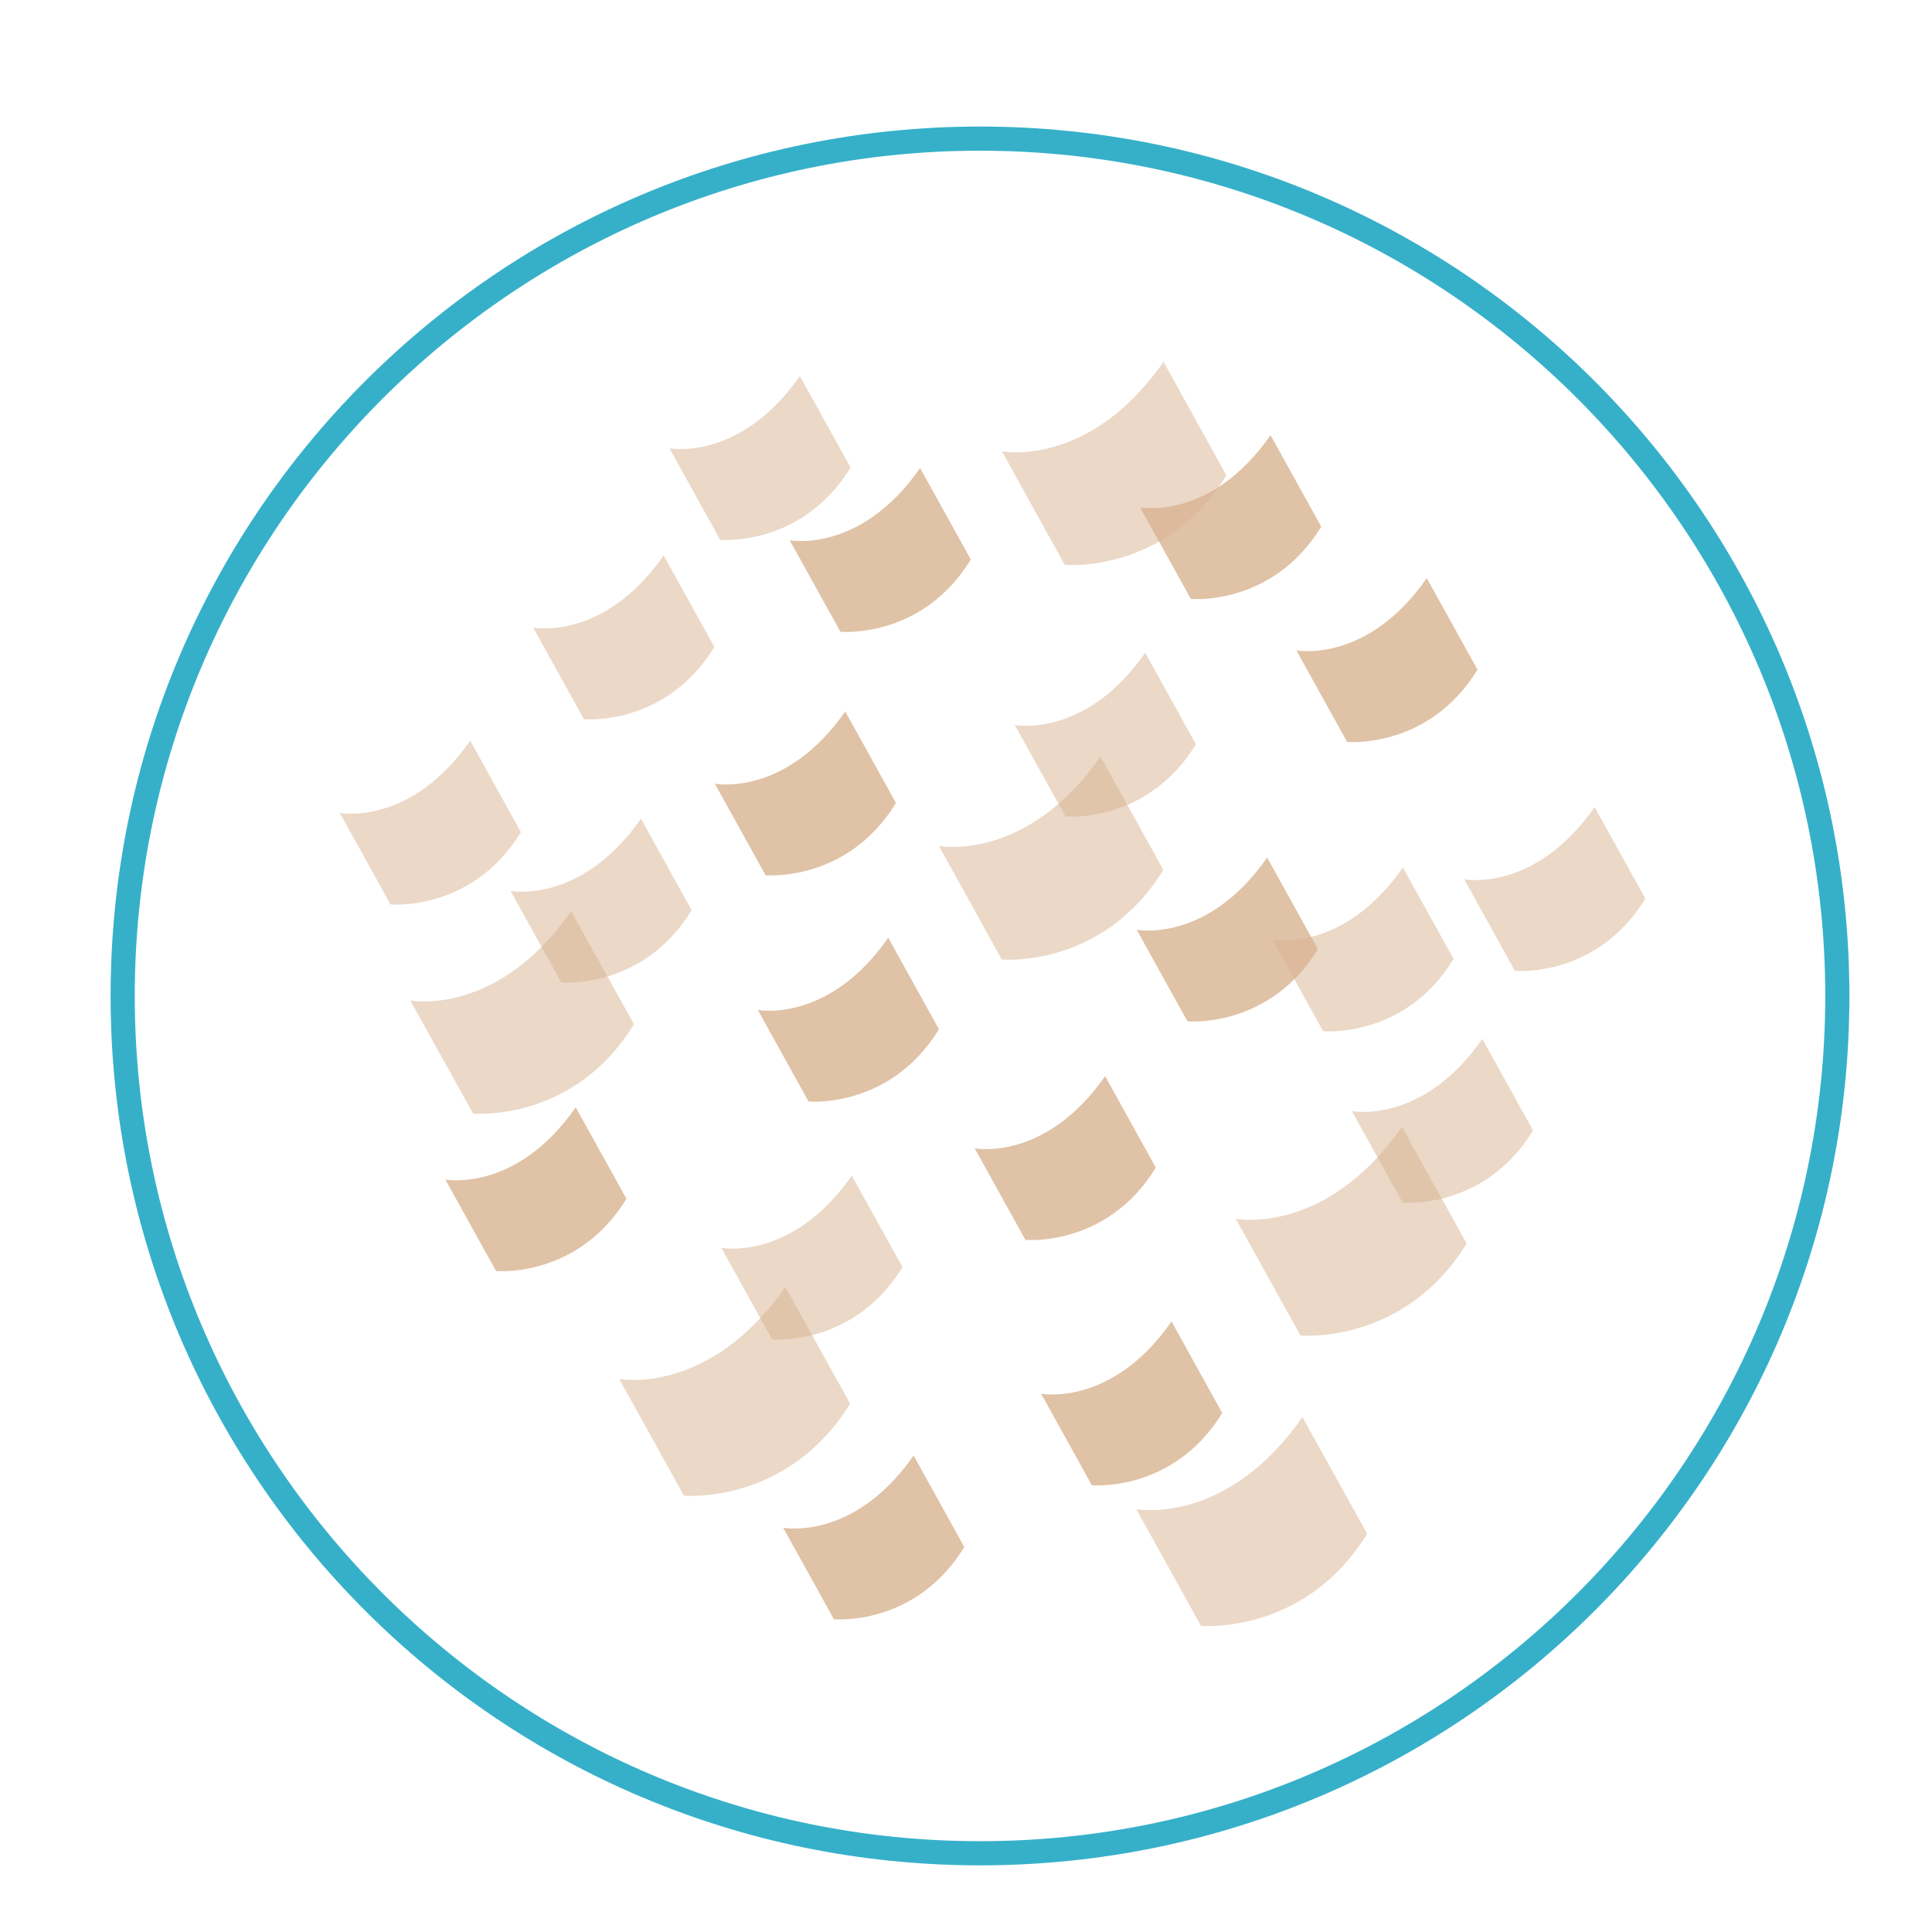 <?xml version="1.0" encoding="UTF-8"?>
<svg id="Layer_1" data-name="Layer 1" xmlns="http://www.w3.org/2000/svg" viewBox="0 0 80 80">
  <defs>
    <style>
      .cls-1 {
        opacity: .8;
      }

      .cls-1, .cls-2 {
        fill: #d8b390;
        fill-rule: evenodd;
      }

      .cls-1, .cls-2, .cls-3 {
        stroke-width: 0px;
      }

      .cls-2 {
        opacity: .5;
      }

      .cls-3 {
        fill: #36b0c9;
      }
    </style>
  </defs>
  <path class="cls-2" d="M28.64,37.69l-2.1-3.79c-2.48,3.56-5.4,2.99-5.4,2.99l2.1,3.79s3.37.32,5.4-2.99Z"/>
  <path class="cls-2" d="M26.25,42.41l-2.6-4.68c-3.06,4.39-6.66,3.7-6.66,3.7l2.6,4.68s4.16.39,6.66-3.7Z"/>
  <path class="cls-2" d="M29.58,26.79l-2.1-3.79c-2.48,3.56-5.4,2.99-5.4,2.99l2.1,3.79s3.37.32,5.4-2.99Z"/>
  <path class="cls-2" d="M35.22,19.36l-2.1-3.79c-2.48,3.56-5.4,2.99-5.4,2.99l2.1,3.79s3.37.32,5.4-2.99Z"/>
  <path class="cls-2" d="M21.57,34.46l-2.1-3.79c-2.48,3.56-5.4,2.99-5.4,2.99l2.1,3.79s3.37.32,5.4-2.99Z"/>
  <path class="cls-1" d="M38.88,42.62l-2.1-3.79c-2.48,3.56-5.4,2.99-5.4,2.99l2.1,3.79s3.37.32,5.4-2.99Z"/>
  <path class="cls-1" d="M37.1,33.25l-2.1-3.79c-2.48,3.56-5.4,2.99-5.4,2.99l2.1,3.79s3.37.32,5.4-2.99Z"/>
  <path class="cls-2" d="M37.37,52.47l-2.1-3.79c-2.48,3.56-5.4,2.99-5.4,2.99l2.1,3.79s3.37.32,5.4-2.99Z"/>
  <path class="cls-1" d="M39.93,64.06l-2.1-3.79c-2.48,3.56-5.4,2.99-5.4,2.99l2.1,3.79s3.37.32,5.4-2.99Z"/>
  <path class="cls-1" d="M25.94,49.64l-2.1-3.79c-2.48,3.56-5.4,2.99-5.4,2.99l2.1,3.79s3.37.32,5.4-2.99Z"/>
  <path class="cls-1" d="M47.86,48.35l-2.1-3.79c-2.48,3.56-5.4,2.99-5.4,2.99l2.1,3.79s3.37.32,5.4-2.99Z"/>
  <path class="cls-2" d="M63.48,46.81l-2.1-3.79c-2.48,3.56-5.4,2.99-5.4,2.99l2.1,3.79s3.37.32,5.4-2.99Z"/>
  <path class="cls-2" d="M60.73,51.49l-2.68-4.83c-3.16,4.53-6.88,3.81-6.88,3.81l2.68,4.83s4.29.4,6.88-3.81Z"/>
  <path class="cls-2" d="M56.61,63.51l-2.68-4.83c-3.16,4.53-6.88,3.81-6.88,3.81l2.68,4.83s4.29.4,6.88-3.81Z"/>
  <path class="cls-2" d="M35.2,58.12l-2.68-4.83c-3.16,4.53-6.88,3.81-6.88,3.81l2.68,4.83s4.29.4,6.88-3.81Z"/>
  <path class="cls-2" d="M68.13,37.21l-2.1-3.79c-2.48,3.56-5.4,2.99-5.4,2.99l2.1,3.79s3.37.32,5.4-2.99Z"/>
  <path class="cls-2" d="M60.19,39.71l-2.1-3.79c-2.48,3.56-5.4,2.99-5.4,2.99l2.1,3.79s3.37.32,5.4-2.99Z"/>
  <path class="cls-1" d="M50.61,58.51l-2.1-3.79c-2.48,3.56-5.4,2.99-5.4,2.99l2.1,3.79s3.37.32,5.4-2.99Z"/>
  <path class="cls-1" d="M61.18,27.73l-2.1-3.79c-2.48,3.56-5.4,2.99-5.4,2.99l2.1,3.79s3.37.32,5.4-2.99Z"/>
  <path class="cls-1" d="M54.71,21.81l-2.1-3.79c-2.48,3.56-5.4,2.99-5.4,2.99l2.1,3.79s3.37.32,5.4-2.99Z"/>
  <path class="cls-1" d="M54.57,39.3l-2.1-3.79c-2.48,3.56-5.4,2.99-5.4,2.99l2.1,3.79s3.37.32,5.4-2.99Z"/>
  <path class="cls-1" d="M40.2,23.17l-2.1-3.79c-2.48,3.56-5.4,2.99-5.4,2.99l2.1,3.79s3.37.32,5.4-2.99Z"/>
  <path class="cls-2" d="M49.52,30.82l-2.1-3.79c-2.48,3.56-5.4,2.99-5.4,2.99l2.1,3.79s3.37.32,5.4-2.99Z"/>
  <path class="cls-2" d="M50.78,19.68l-2.6-4.7c-3.07,4.41-6.69,3.71-6.69,3.71l2.6,4.7s4.17.39,6.69-3.71Z"/>
  <path class="cls-2" d="M48.17,36.02l-2.6-4.7c-3.07,4.41-6.69,3.71-6.69,3.71l2.6,4.7s4.17.39,6.69-3.71Z"/>
  <path class="cls-3" d="M40.58,6.24c19.3,0,35,15.7,35,35s-15.7,35-35,35S5.58,60.53,5.58,41.24,21.28,6.24,40.58,6.24M40.58,5.24C20.69,5.24,4.58,21.35,4.58,41.24s16.12,36,36,36,36-16.12,36-36S60.46,5.24,40.58,5.24h0Z"/>
</svg>